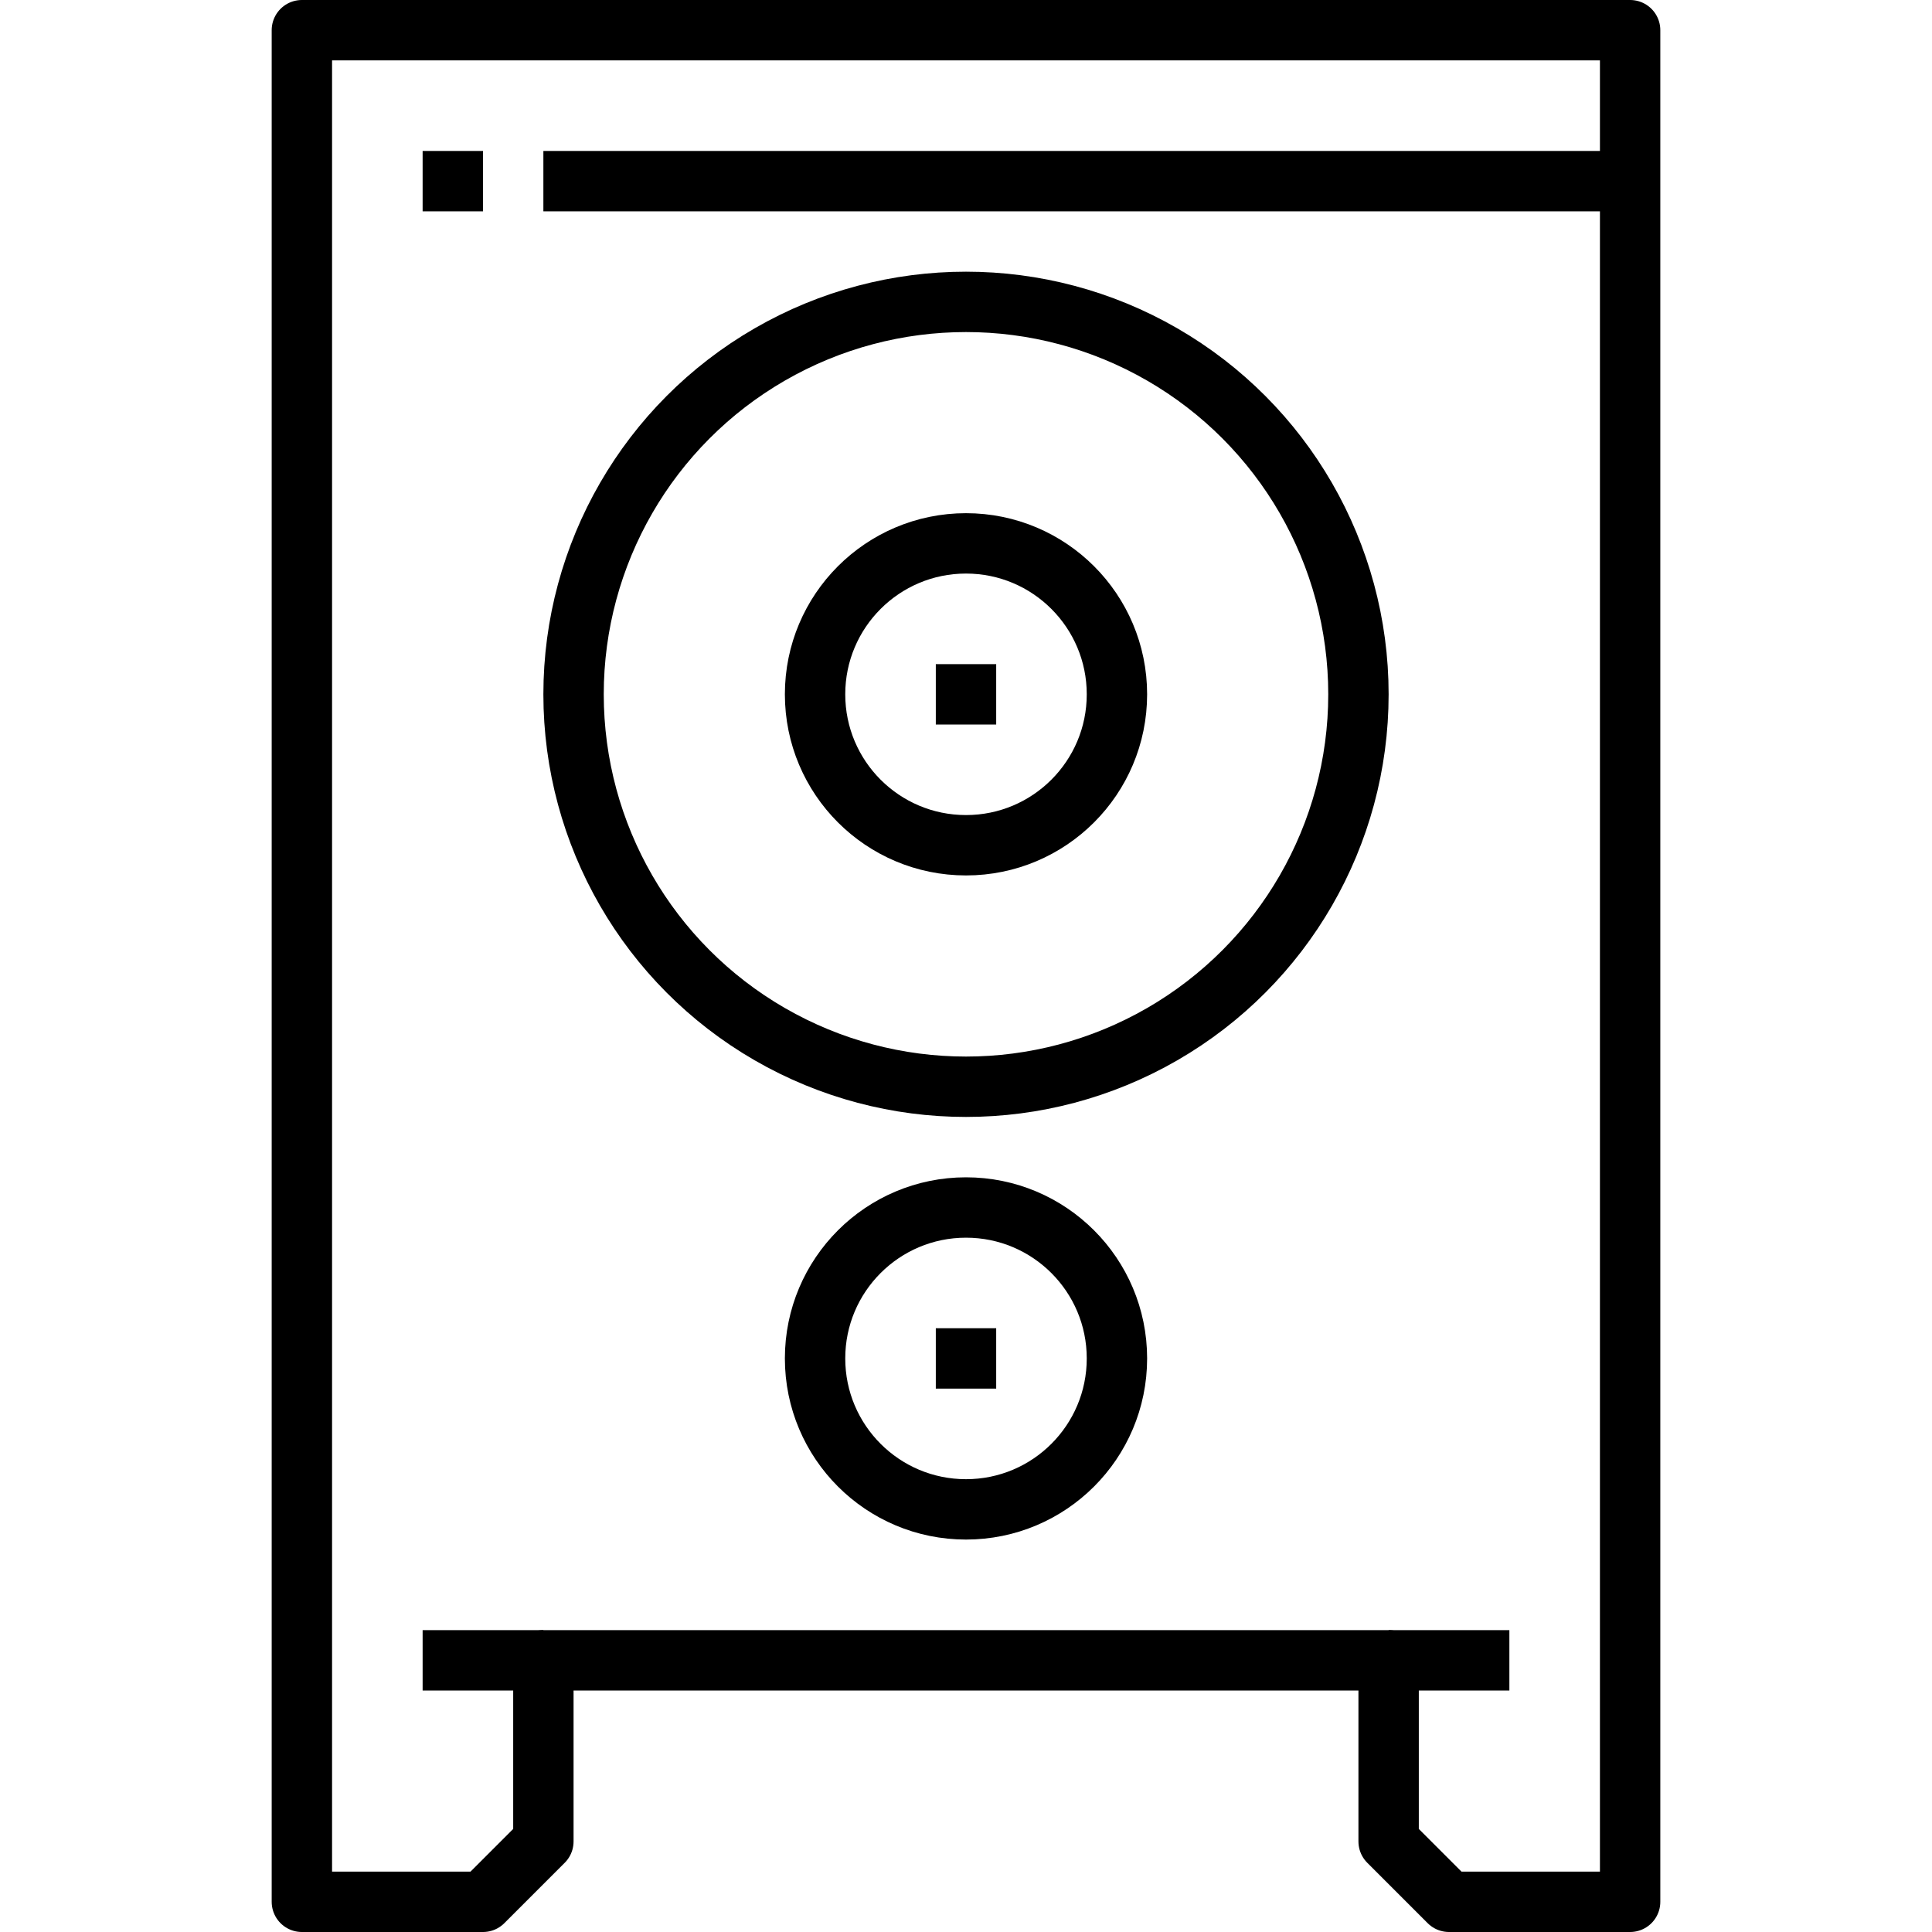 <?xml version="1.0" encoding="UTF-8"?> <svg xmlns="http://www.w3.org/2000/svg" height="64" viewBox="0 0 64 64" width="64"><defs><style>.cls-1{fill:none;stroke:#000;stroke-linejoin:round;stroke-width:2px;}</style></defs><title></title><g data-name="18-Speaker" id="_18-Speaker"><polygon class="cls-1" points="10 1 10 55 10 63 16 63 18 61 18 55 46 55 46 61 48 63 54 63 54 55 54 1 10 1"></polygon><line class="cls-1" x1="18" x2="14" y1="55" y2="55"></line><line class="cls-1" x1="50" x2="46" y1="55" y2="55"></line><line class="cls-1" x1="54" x2="18" y1="6" y2="6"></line><line class="cls-1" x1="14" x2="16" y1="6" y2="6"></line><circle class="cls-1" cx="32" cy="23" r="13"></circle><circle class="cls-1" cx="32" cy="45" r="5"></circle><circle class="cls-1" cx="32" cy="23" r="5"></circle><line class="cls-1" x1="31" x2="33" y1="23" y2="23"></line><line class="cls-1" x1="31" x2="33" y1="45" y2="45"></line></g></svg> 